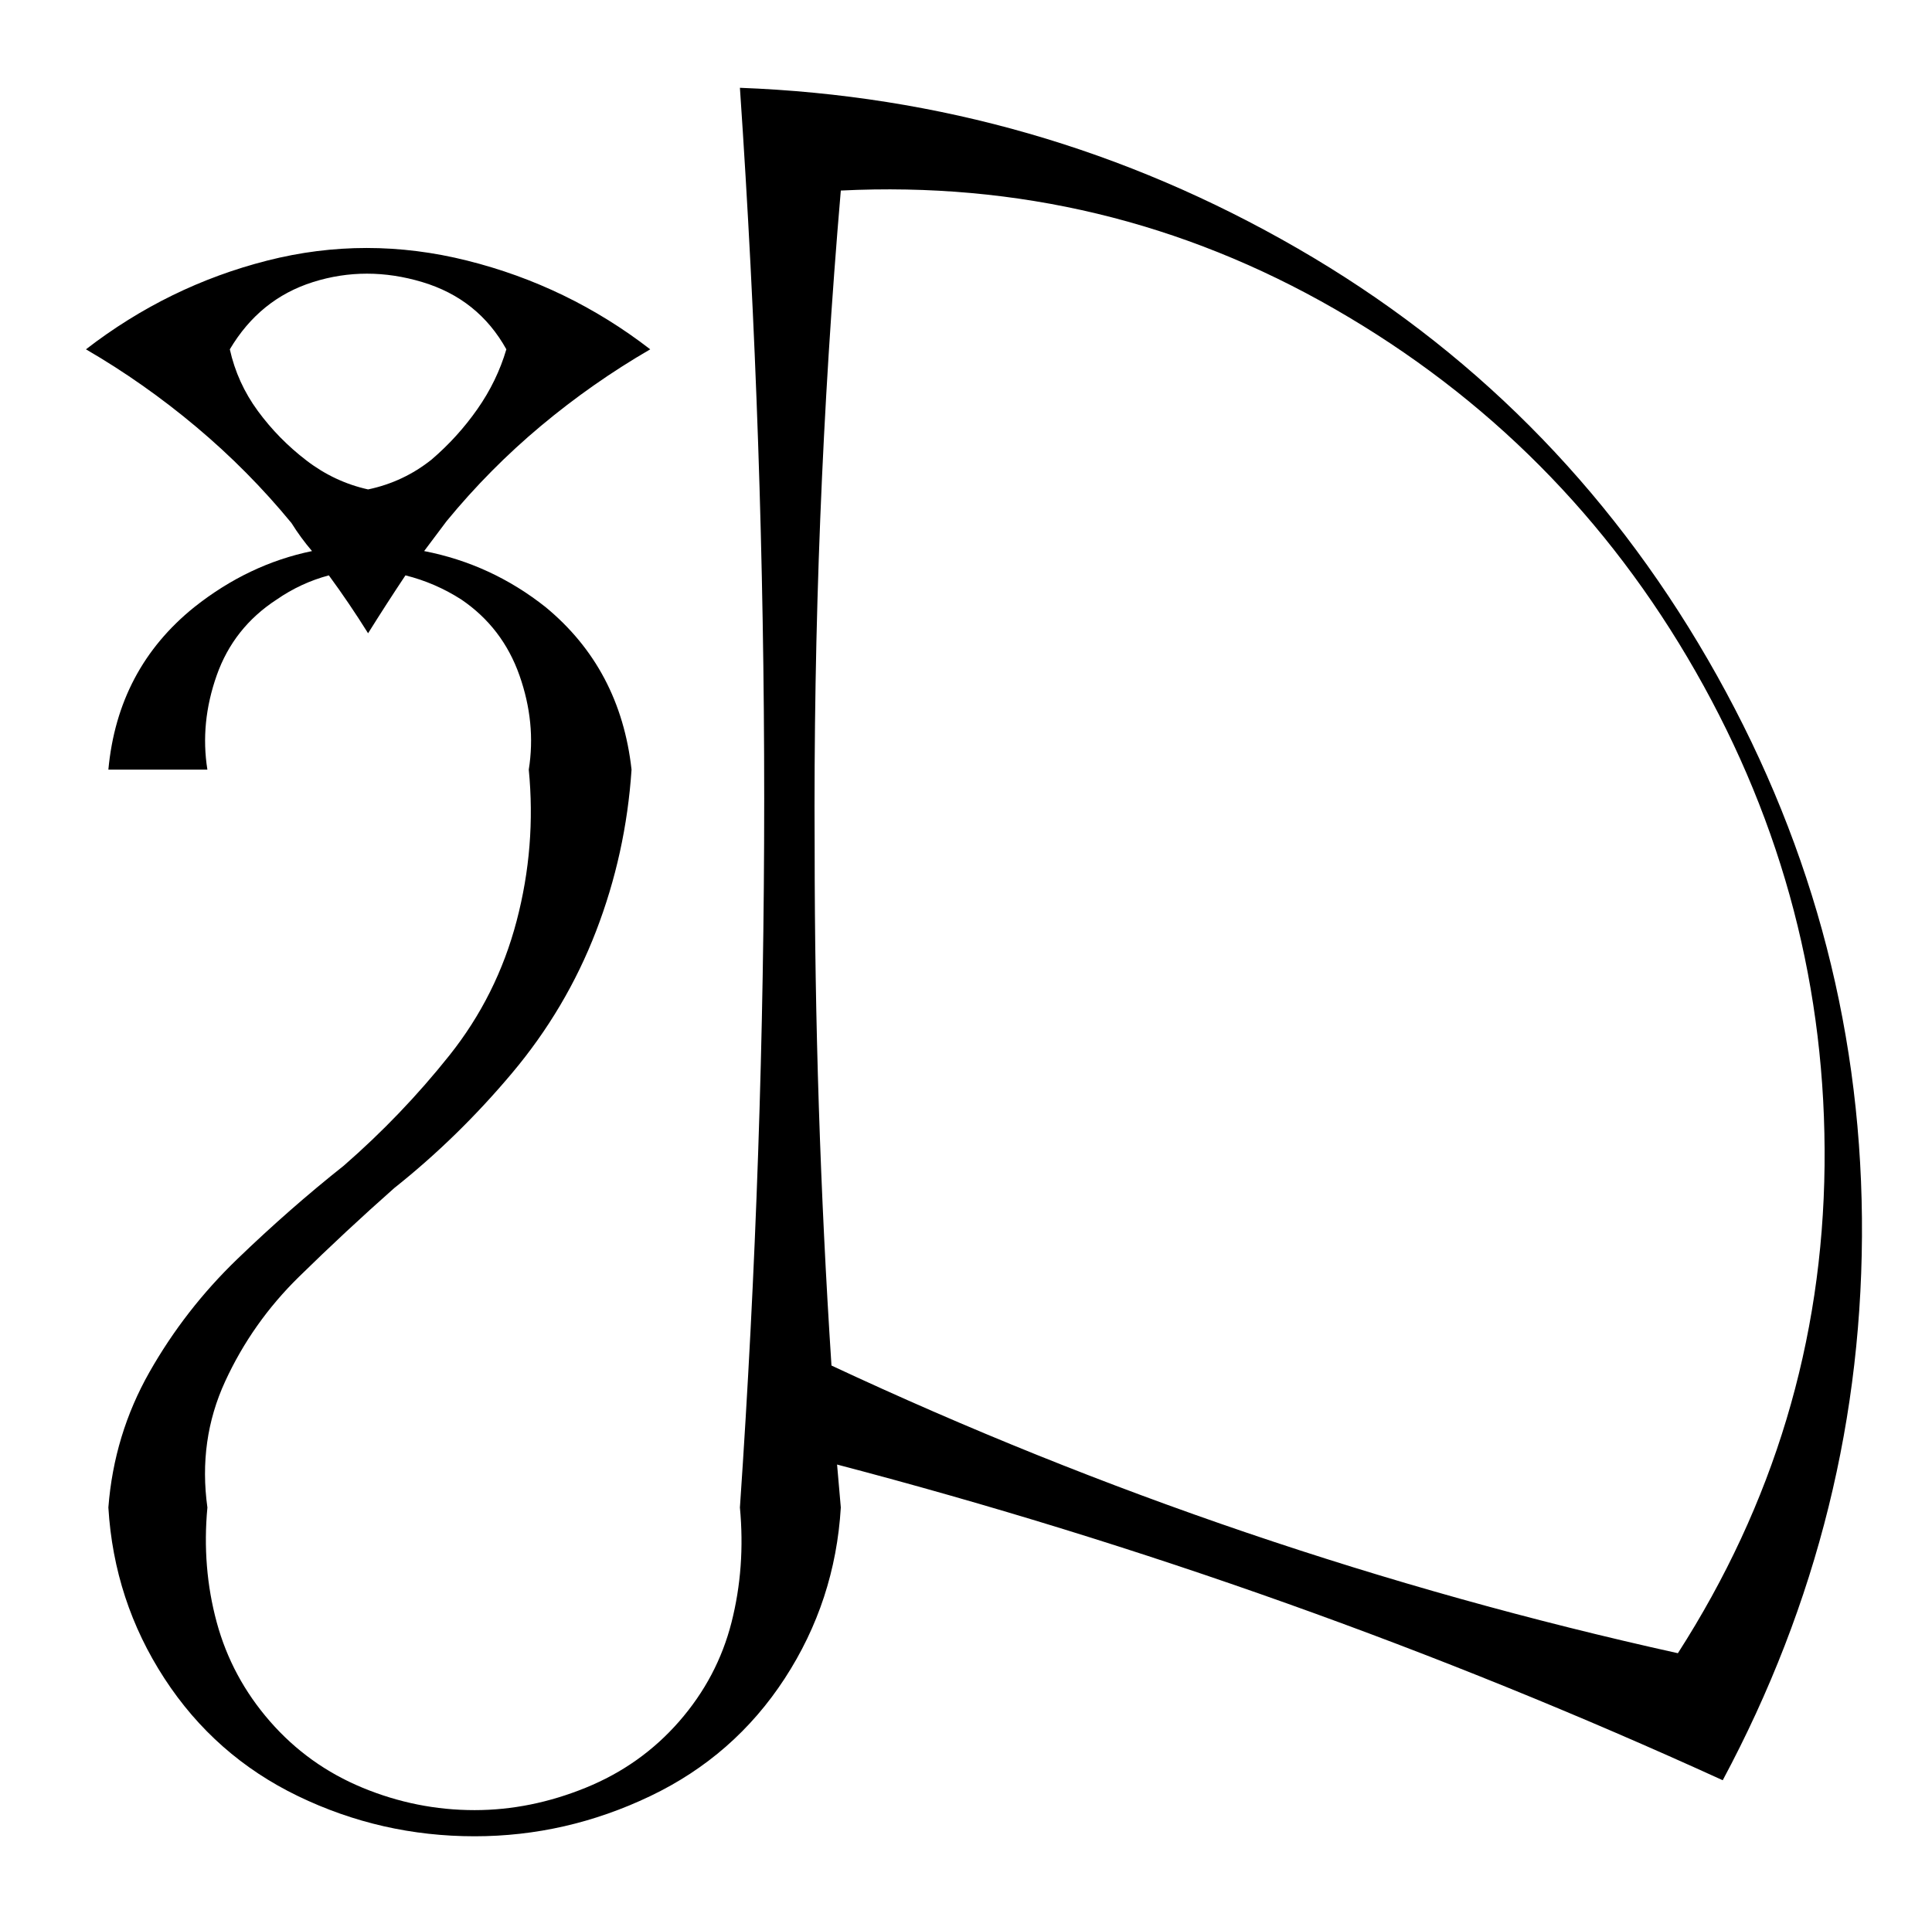 <?xml version="1.0" standalone="no"?>
<!DOCTYPE svg PUBLIC "-//W3C//DTD SVG 1.1//EN" "http://www.w3.org/Graphics/SVG/1.1/DTD/svg11.dtd" >
<svg xmlns="http://www.w3.org/2000/svg" xmlns:xlink="http://www.w3.org/1999/xlink" version="1.1" viewBox="-10 0 1034 1024">
  <g transform="matrix(1 0 0 -1 0 880)">
   <path fill="currentColor"
d="M48 468q5 54 46 87q29 23 63 30q-6 7 -11 15q-23 28 -51 51.5t-59 41.5q44 34 97 47.5t107 0t98 -47.5q-31 -18 -58.5 -41t-50.5 -51l-12 -16q36 -7 65 -30q40 -33 46 -87q-3 -45 -19 -86.5t-45 -76t-63 -61.5q-26 -23 -51 -47.5t-39.5 -56t-9.5 -67.5q-3 -32 5 -61.5
t28.5 -53t49.5 -35.5t60 -12q30 0 59.5 12t50 35.5t28 53t4.5 61.5q26 379 0 760q160 -6 298.5 -86t219.5 -220t82.5 -299t-74.5 -301q-230 105 -474 169q1 -11 2 -23q-3 -50 -30 -91.5t-72 -63t-94 -21.5q-50 0 -94.5 21.5t-71.5 63t-30 91.5q3 39 22 72.5t47 60.5t57 50
q31 27 56.5 59t36 72t6.5 81q4 25 -5 50.5t-31 40.5q-14 9 -30 13q-10 -15 -20 -31q-10 16 -21 31q-15 -4 -28 -13q-23 -15 -32 -40.5t-5 -50.5h-53zM221 634q14 12 24.5 27t15.5 32q-15 27 -45 36t-58.5 0t-44.5 -36q4 -18 15 -33t26 -26.5t33 -15.5q19 4 34 16zM888 -5
q77 120 78.5 261t-69 264.5t-193 194t-264.5 63.5q-15 -175 -14 -352q0 -139 9 -277q218 -102 453 -154z" />
  </g>

</svg>
